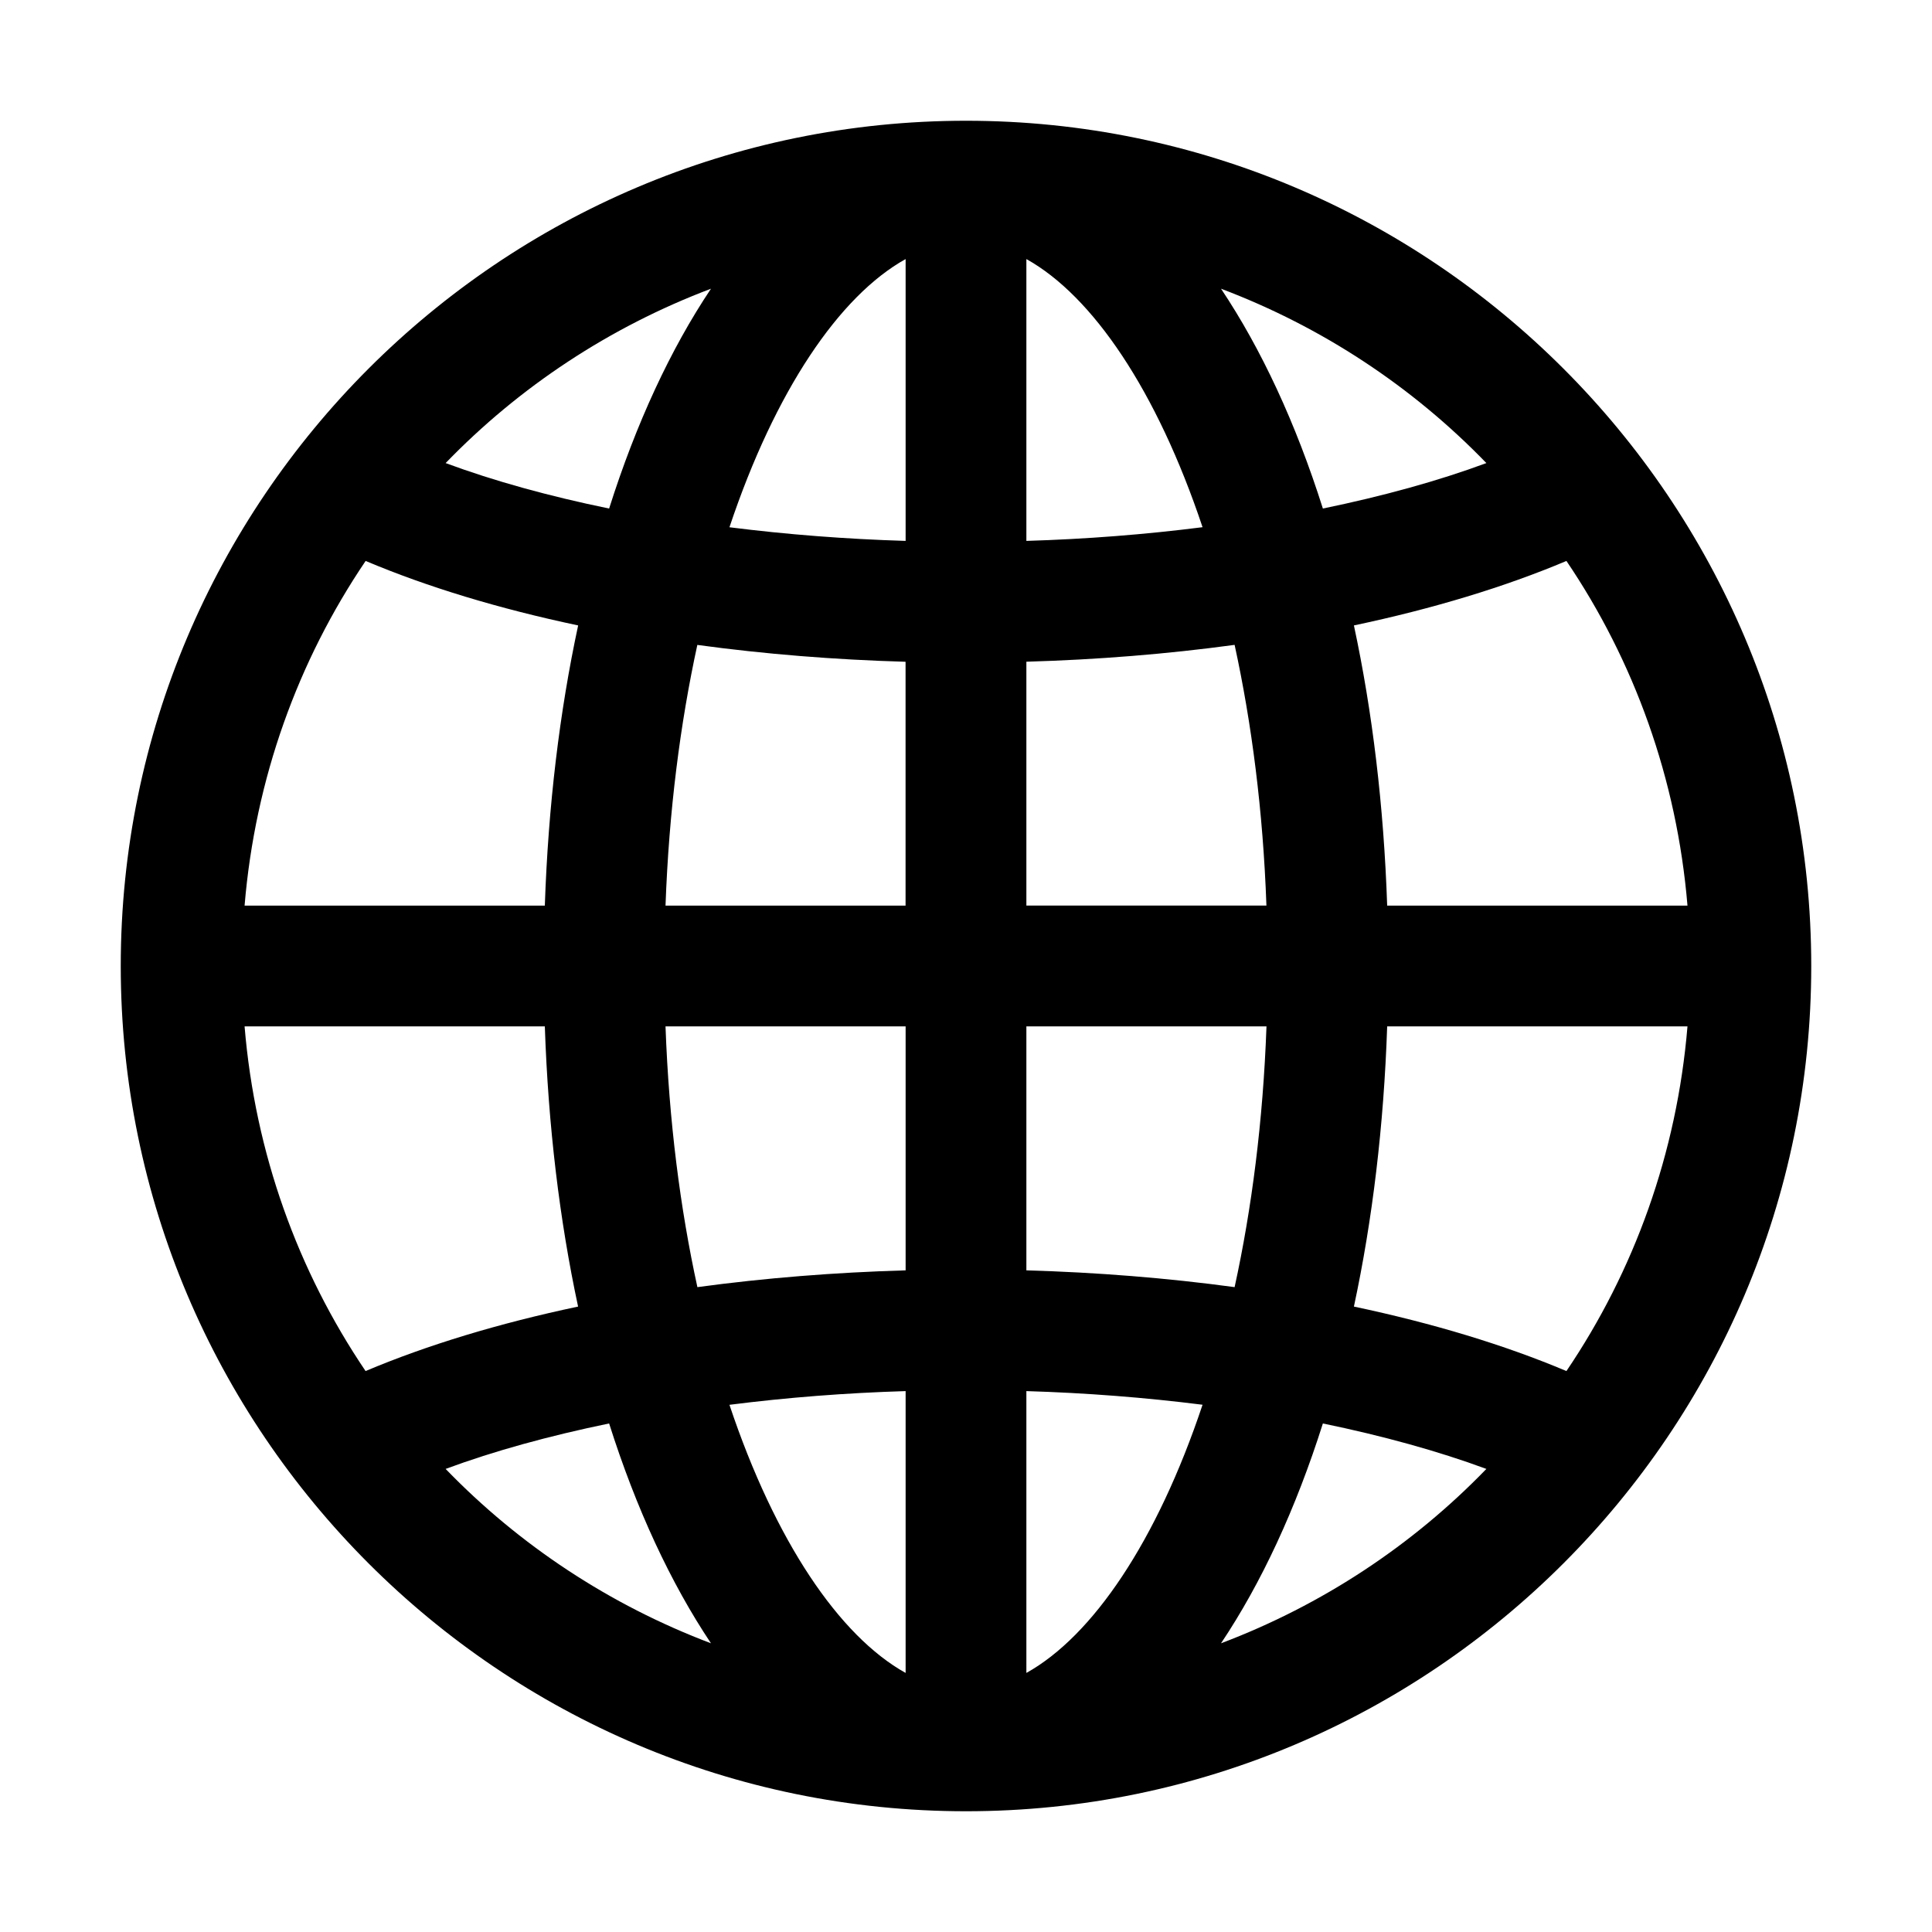 <?xml version="1.0" encoding="UTF-8"?>
<svg xmlns="http://www.w3.org/2000/svg" height="512" viewBox="0 0 32 32" width="512">
  <g id="Layer_46">
    <path d="m16 2c-7.72 0-14 6.28-14 14s6.28 14 14 14 14-6.28 14-14-6.28-14-14-14zm-1 13h-3.977c.057-1.571.244-3.019.527-4.318 1.117.152 2.268.245 3.449.279v4.039zm0 2v4.041c-1.175.034-2.328.126-3.449.278-.284-1.299-.471-2.747-.528-4.319zm2 0h3.977c-.057 1.572-.244 3.02-.528 4.319-1.121-.152-2.274-.244-3.449-.278zm0-2v-4.04c1.181-.034 2.332-.127 3.449-.279.283 1.299.471 2.747.527 4.318h-3.976zm0-6.041v-4.668c1.097.61 2.162 2.18 2.918 4.441-.952.121-1.925.197-2.918.227zm-2-4.668v4.668c-.993-.03-1.966-.106-2.918-.226.756-2.262 1.821-3.832 2.918-4.442zm-5.976 10.709h-4.973c.175-2.102.884-4.053 2.005-5.709 1.019.43 2.207.791 3.52 1.068-.308 1.431-.496 2.993-.552 4.641zm0 2c.056 1.648.244 3.21.551 4.641-1.313.277-2.501.638-3.52 1.068-1.12-1.656-1.83-3.607-2.004-5.709zm5.976 6.041v4.668c-1.097-.61-2.162-2.18-2.918-4.441.952-.121 1.925-.197 2.918-.227zm2 4.668v-4.668c.993.03 1.966.106 2.918.226-.756 2.262-1.821 3.832-2.918 4.442zm5.976-10.709h4.974c-.175 2.102-.884 4.053-2.005 5.709-1.019-.43-2.207-.791-3.52-1.068.307-1.431.495-2.993.551-4.641zm0-2c-.056-1.648-.244-3.21-.551-4.641 1.313-.277 2.501-.638 3.52-1.068 1.121 1.656 1.83 3.608 2.005 5.709zm1.643-7.33c-.801.297-1.715.548-2.708.753-.448-1.414-1.02-2.643-1.687-3.641 1.675.633 3.173 1.624 4.395 2.888zm-12.843-2.888c-.668.998-1.239 2.227-1.687 3.641-.993-.204-1.907-.456-2.708-.753 1.222-1.264 2.72-2.255 4.395-2.888zm-4.395 19.548c.801-.297 1.715-.548 2.708-.753.448 1.414 1.02 2.643 1.687 3.641-1.675-.633-3.173-1.624-4.395-2.888zm12.843 2.888c.668-.998 1.239-2.227 1.687-3.641.993.205 1.907.457 2.708.753-1.222 1.264-2.72 2.255-4.395 2.888z" fill="rgb(0,0,0)"></path>
  </g>
</svg>
